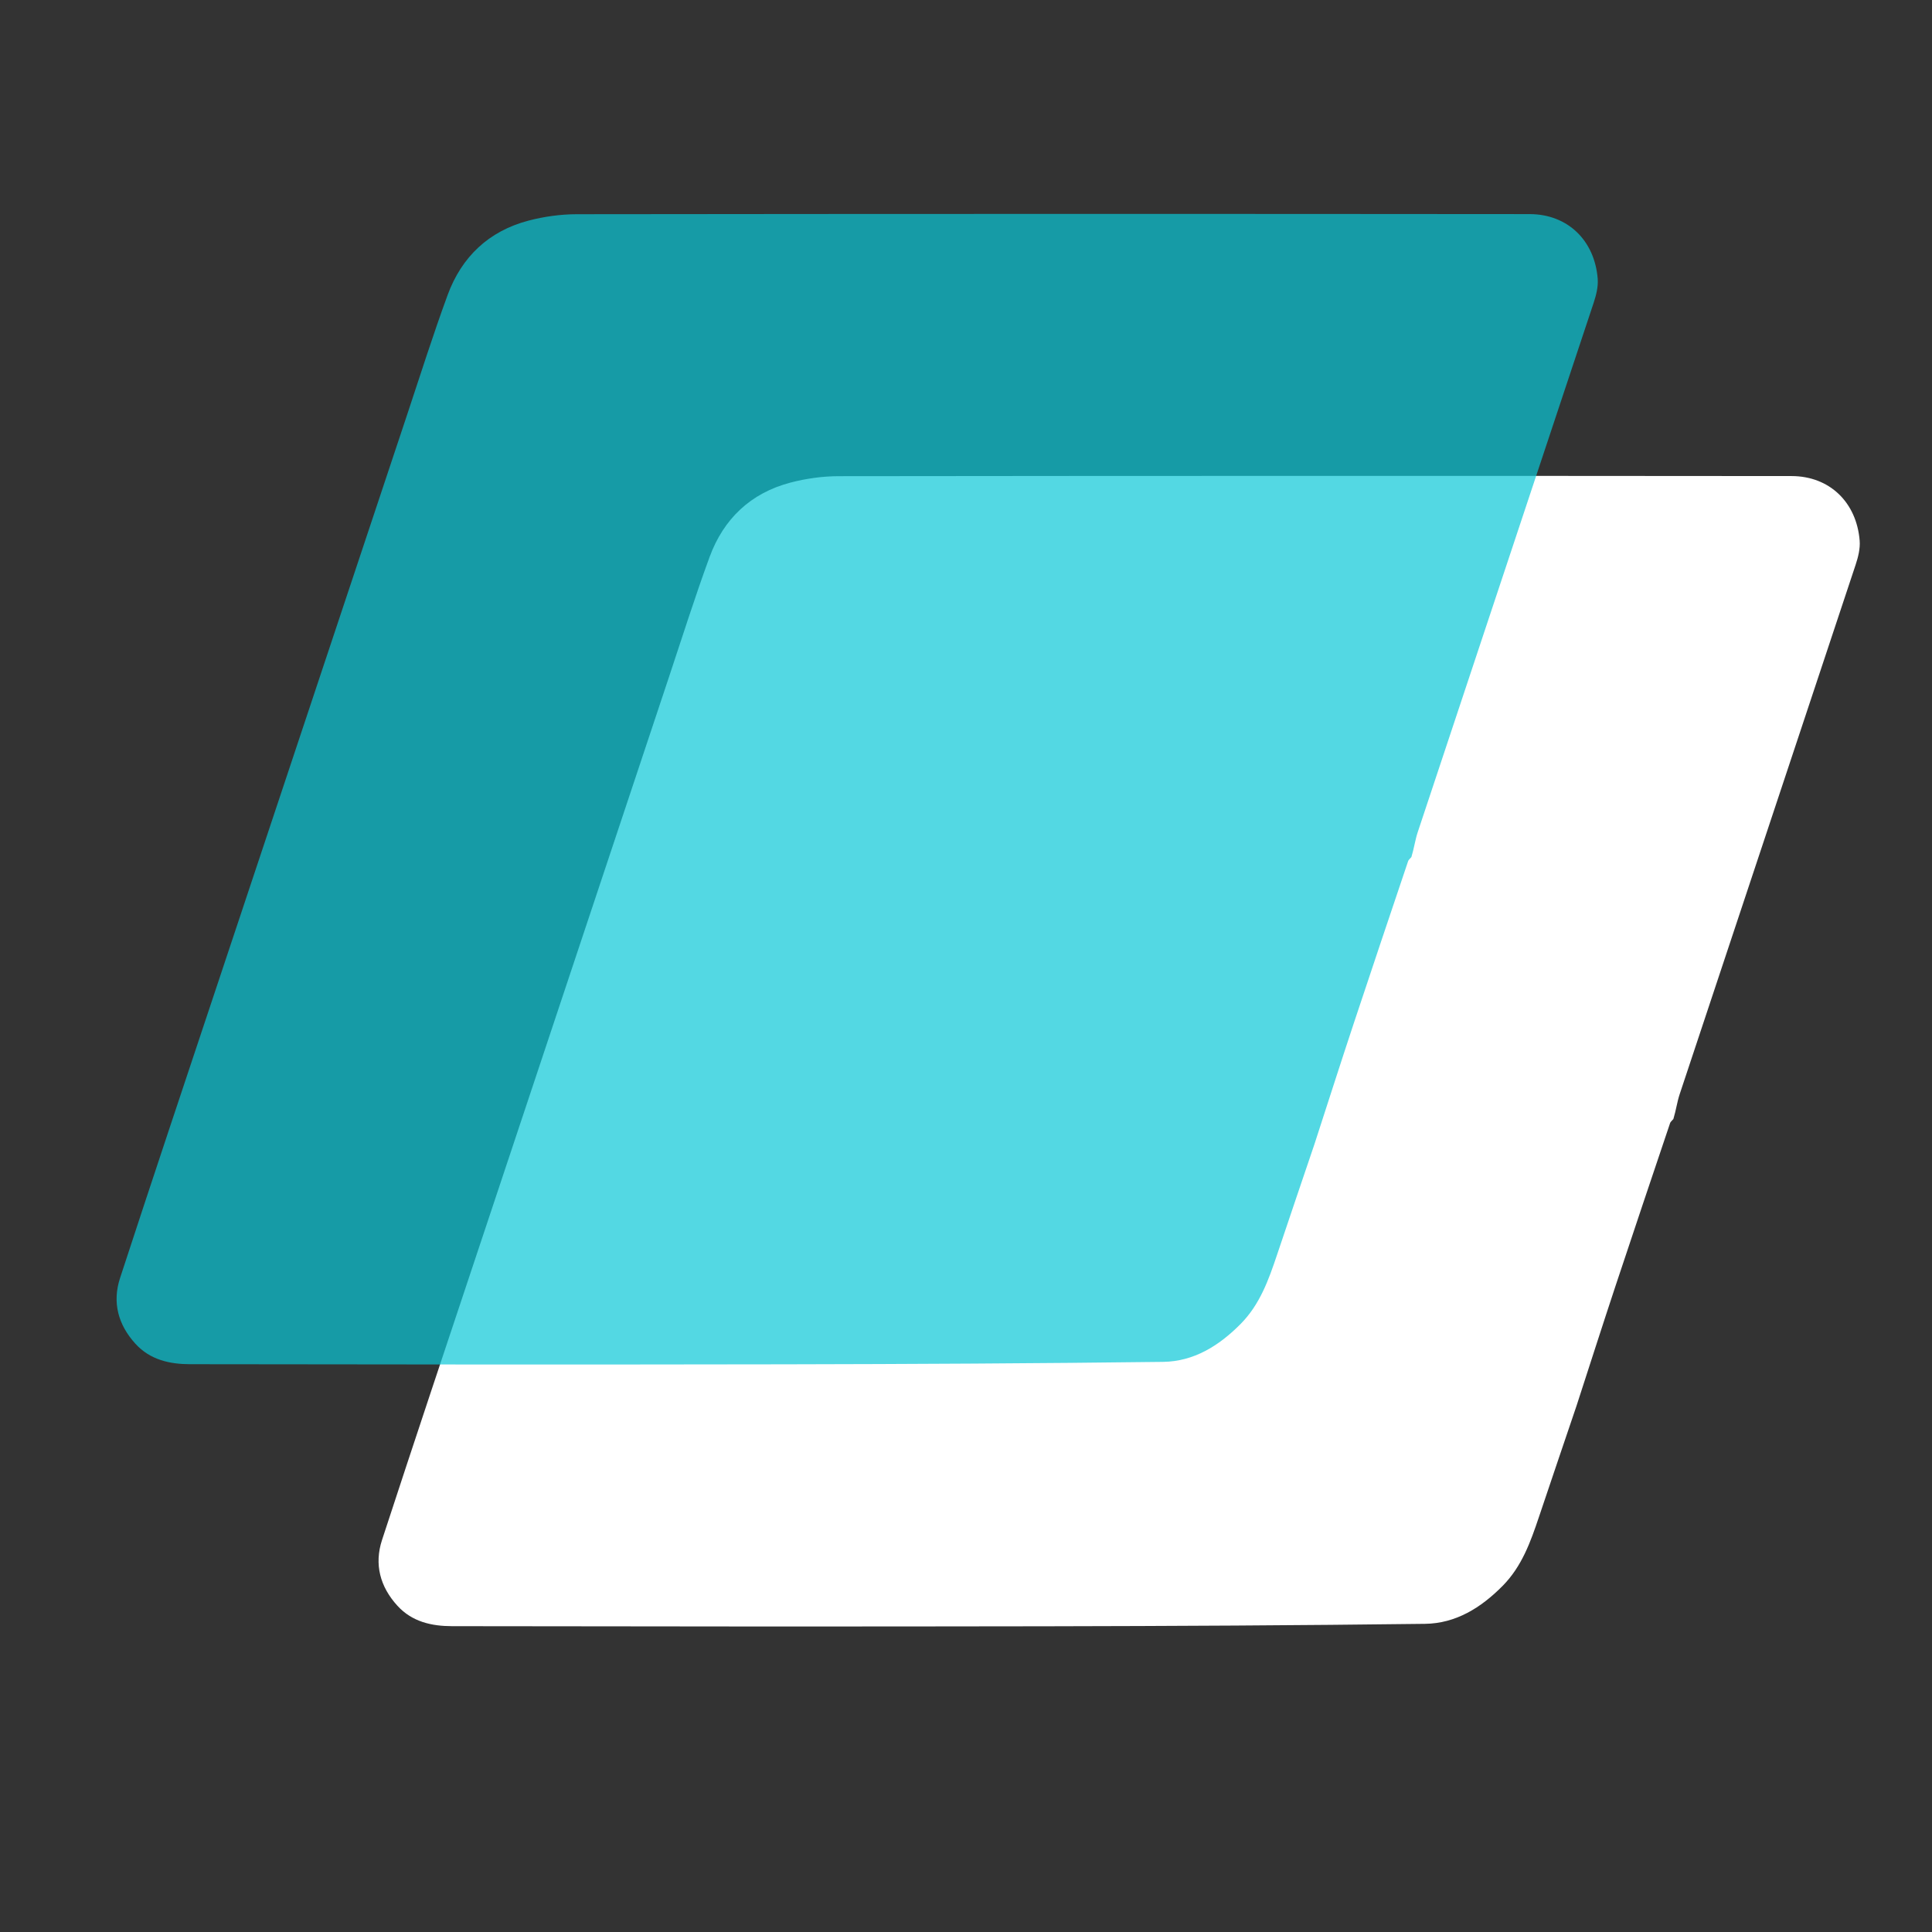 <svg version="1.1" id="Layer_1" xmlns="http://www.w3.org/2000/svg" xmlns:xlink="http://www.w3.org/1999/xlink" x="0px" y="0px"
	 width="100%" viewBox="0 0 885 885" enable-background="new 0 0 885 885" xml:space="preserve">

<rect x="0" y="0" width="885" height="885" fill="#333333" stroke="none"/>

<path fill="white" opacity="1" stroke="none"
	d="M722.155,644 
	C716.427,660.926 710.667,677.841 704.983,694.782 
	C701.129,706.269 697.128,717.559 688.261,726.506 
	C678.363,736.494 666.853,743.665 652.746,743.839 
	C594.833,744.557 536.912,744.853 478.994,744.957 
	C388.348,745.119 297.702,745.061 207.056,744.907 
	C197.807,744.892 188.812,742.959 182.067,735.575 
	C174.084,726.835 171.358,716.565 174.992,705.44 
	C189.787,660.15 204.929,614.973 219.975,569.765 
	C248.787,483.204 277.611,396.646 306.452,310.094 
	C312.568,291.739 318.385,273.27 325.053,255.116 
	C331.456,237.682 343.865,225.879 361.98,221.095 
	C369.176,219.195 376.816,218.134 384.256,218.125 
	C529.723,217.957 675.19,217.943 820.656,218.074 
	C838.151,218.09 850.466,230.17 851.865,247.665 
	C852.153,251.274 851.186,255.171 850.023,258.679 
	C823.201,339.552 796.256,420.385 769.408,501.249 
	C768.24,504.767 767.769,508.517 766.527,512.6 
	C765.725,513.505 765.211,513.916 765.035,514.441 
	C756.692,539.248 748.316,564.044 740.083,588.888 
	C734.007,607.226 728.124,625.627 722.155,644 z"/>

<path fill="#0BC8D7" opacity="0.7" stroke="none" 
	d="M602.155,524 
	C596.427,540.926 590.667,557.841 584.983,574.782 
	C581.129,586.269 577.128,597.559 568.261,606.506 
	C558.363,616.494 546.853,623.665 532.746,623.839 
	C474.833,624.557 416.912,624.853 358.994,624.957 
	C268.348,625.119 177.702,625.061 87.056,624.907 
	C77.807,624.892 68.812,622.959 62.067,615.575 
	C54.084,606.835 51.358,596.565 54.992,585.44 
	C69.787,540.15 84.929,494.973 99.975,449.765 
	C128.787,363.204 157.611,276.646 186.452,190.094 
	C192.568,171.739 198.385,153.27 205.053,135.116 
	C211.456,117.682 223.865,105.879 241.98,101.095 
	C249.176,99.195 256.816,98.134 264.256,98.125 
	C409.723,97.957 555.19,97.943 700.656,98.074 
	C718.151,98.09 730.466,110.17 731.865,127.665 
	C732.153,131.274 731.186,135.171 730.023,138.679 
	C703.201,219.552 676.256,300.385 649.408,381.249 
	C648.24,384.767 647.769,388.517 646.527,392.6 
	C645.725,393.505 645.211,393.916 645.035,394.441 
	C636.692,419.248 628.316,444.044 620.083,468.888 
	C614.007,487.226 608.124,505.627 602.155,524 z"/>  

</svg>